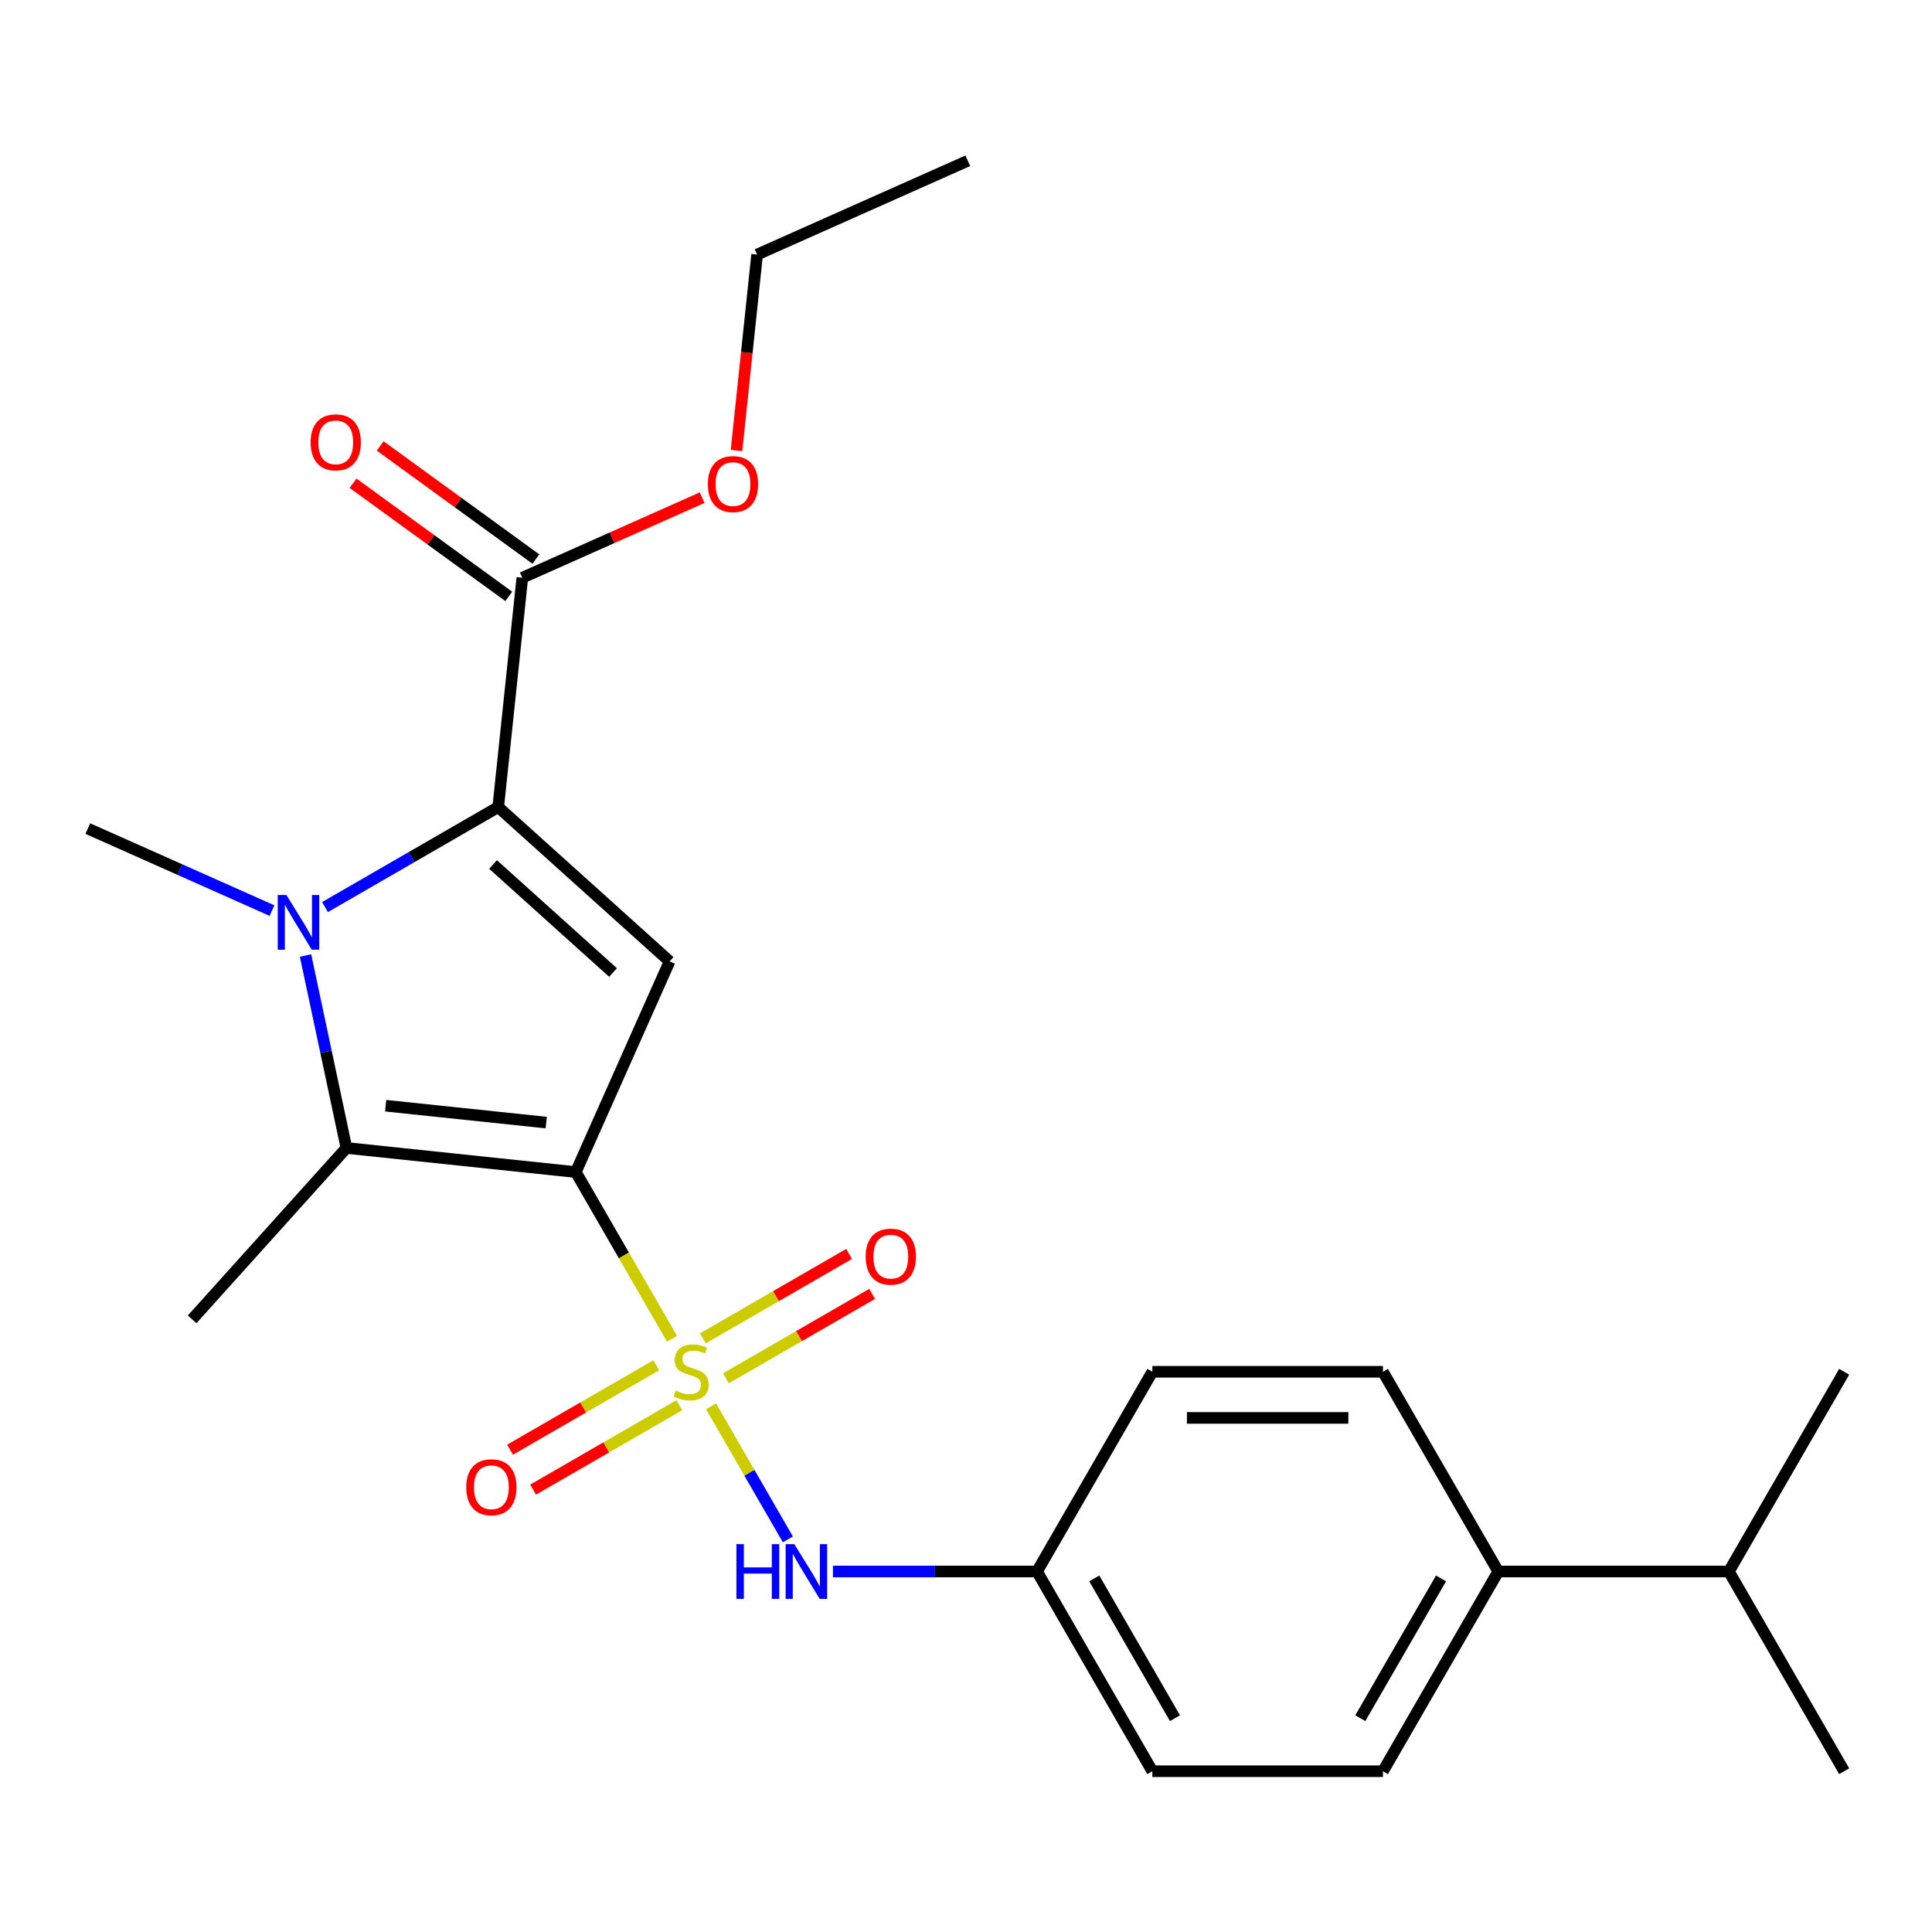 <?xml version='1.0' encoding='iso-8859-1'?>
<svg version='1.1' baseProfile='full'
              xmlns='http://www.w3.org/2000/svg'
                      xmlns:rdkit='http://www.rdkit.org/xml'
                      xmlns:xlink='http://www.w3.org/1999/xlink'
                  xml:space='preserve'
width='1000px' height='1000px' viewBox='0 0 1000 1000'>
<!-- END OF HEADER -->
<rect style='opacity:1.0;fill:#FFFFFF;stroke:none' width='1000' height='1000' x='0' y='0'> </rect>
<path class='bond-0' d='M 298.031,606.661 L 322.935,649.796' style='fill:none;fill-rule:evenodd;stroke:#000000;stroke-width:6px;stroke-linecap:butt;stroke-linejoin:miter;stroke-opacity:1' />
<path class='bond-0' d='M 322.935,649.796 L 347.839,692.931' style='fill:none;fill-rule:evenodd;stroke:#CCCC00;stroke-width:6px;stroke-linecap:butt;stroke-linejoin:miter;stroke-opacity:1' />
<path class='bond-3' d='M 298.031,606.661 L 346.582,497.614' style='fill:none;fill-rule:evenodd;stroke:#000000;stroke-width:6px;stroke-linecap:butt;stroke-linejoin:miter;stroke-opacity:1' />
<path class='bond-4' d='M 298.031,606.661 L 179.319,594.184' style='fill:none;fill-rule:evenodd;stroke:#000000;stroke-width:6px;stroke-linecap:butt;stroke-linejoin:miter;stroke-opacity:1' />
<path class='bond-4' d='M 282.72,581.047 L 199.621,572.313' style='fill:none;fill-rule:evenodd;stroke:#000000;stroke-width:6px;stroke-linecap:butt;stroke-linejoin:miter;stroke-opacity:1' />
<path class='bond-5' d='M 368.028,727.899 L 387.912,762.34' style='fill:none;fill-rule:evenodd;stroke:#CCCC00;stroke-width:6px;stroke-linecap:butt;stroke-linejoin:miter;stroke-opacity:1' />
<path class='bond-5' d='M 387.912,762.34 L 407.797,796.781' style='fill:none;fill-rule:evenodd;stroke:#0000FF;stroke-width:6px;stroke-linecap:butt;stroke-linejoin:miter;stroke-opacity:1' />
<path class='bond-7' d='M 375.747,713.407 L 413.584,691.562' style='fill:none;fill-rule:evenodd;stroke:#CCCC00;stroke-width:6px;stroke-linecap:butt;stroke-linejoin:miter;stroke-opacity:1' />
<path class='bond-7' d='M 413.584,691.562 L 451.421,669.717' style='fill:none;fill-rule:evenodd;stroke:#FF0000;stroke-width:6px;stroke-linecap:butt;stroke-linejoin:miter;stroke-opacity:1' />
<path class='bond-7' d='M 363.81,692.732 L 401.647,670.887' style='fill:none;fill-rule:evenodd;stroke:#CCCC00;stroke-width:6px;stroke-linecap:butt;stroke-linejoin:miter;stroke-opacity:1' />
<path class='bond-7' d='M 401.647,670.887 L 439.484,649.042' style='fill:none;fill-rule:evenodd;stroke:#FF0000;stroke-width:6px;stroke-linecap:butt;stroke-linejoin:miter;stroke-opacity:1' />
<path class='bond-8' d='M 339.682,706.663 L 301.845,728.508' style='fill:none;fill-rule:evenodd;stroke:#CCCC00;stroke-width:6px;stroke-linecap:butt;stroke-linejoin:miter;stroke-opacity:1' />
<path class='bond-8' d='M 301.845,728.508 L 264.008,750.353' style='fill:none;fill-rule:evenodd;stroke:#FF0000;stroke-width:6px;stroke-linecap:butt;stroke-linejoin:miter;stroke-opacity:1' />
<path class='bond-8' d='M 351.618,727.338 L 313.781,749.183' style='fill:none;fill-rule:evenodd;stroke:#CCCC00;stroke-width:6px;stroke-linecap:butt;stroke-linejoin:miter;stroke-opacity:1' />
<path class='bond-8' d='M 313.781,749.183 L 275.944,771.028' style='fill:none;fill-rule:evenodd;stroke:#FF0000;stroke-width:6px;stroke-linecap:butt;stroke-linejoin:miter;stroke-opacity:1' />
<path class='bond-1' d='M 158.145,494.57 L 168.732,544.377' style='fill:none;fill-rule:evenodd;stroke:#0000FF;stroke-width:6px;stroke-linecap:butt;stroke-linejoin:miter;stroke-opacity:1' />
<path class='bond-1' d='M 168.732,544.377 L 179.319,594.184' style='fill:none;fill-rule:evenodd;stroke:#000000;stroke-width:6px;stroke-linecap:butt;stroke-linejoin:miter;stroke-opacity:1' />
<path class='bond-14' d='M 140.777,471.315 L 93.116,450.095' style='fill:none;fill-rule:evenodd;stroke:#0000FF;stroke-width:6px;stroke-linecap:butt;stroke-linejoin:miter;stroke-opacity:1' />
<path class='bond-14' d='M 93.116,450.095 L 45.455,428.875' style='fill:none;fill-rule:evenodd;stroke:#000000;stroke-width:6px;stroke-linecap:butt;stroke-linejoin:miter;stroke-opacity:1' />
<path class='bond-24' d='M 168.225,469.502 L 213.05,443.622' style='fill:none;fill-rule:evenodd;stroke:#0000FF;stroke-width:6px;stroke-linecap:butt;stroke-linejoin:miter;stroke-opacity:1' />
<path class='bond-24' d='M 213.05,443.622 L 257.875,417.743' style='fill:none;fill-rule:evenodd;stroke:#000000;stroke-width:6px;stroke-linecap:butt;stroke-linejoin:miter;stroke-opacity:1' />
<path class='bond-2' d='M 257.875,417.743 L 346.582,497.614' style='fill:none;fill-rule:evenodd;stroke:#000000;stroke-width:6px;stroke-linecap:butt;stroke-linejoin:miter;stroke-opacity:1' />
<path class='bond-2' d='M 255.207,447.465 L 317.301,503.375' style='fill:none;fill-rule:evenodd;stroke:#000000;stroke-width:6px;stroke-linecap:butt;stroke-linejoin:miter;stroke-opacity:1' />
<path class='bond-6' d='M 257.875,417.743 L 270.352,299.03' style='fill:none;fill-rule:evenodd;stroke:#000000;stroke-width:6px;stroke-linecap:butt;stroke-linejoin:miter;stroke-opacity:1' />
<path class='bond-15' d='M 179.319,594.184 L 99.447,682.89' style='fill:none;fill-rule:evenodd;stroke:#000000;stroke-width:6px;stroke-linecap:butt;stroke-linejoin:miter;stroke-opacity:1' />
<path class='bond-11' d='M 431.121,813.409 L 483.943,813.409' style='fill:none;fill-rule:evenodd;stroke:#0000FF;stroke-width:6px;stroke-linecap:butt;stroke-linejoin:miter;stroke-opacity:1' />
<path class='bond-11' d='M 483.943,813.409 L 536.764,813.409' style='fill:none;fill-rule:evenodd;stroke:#000000;stroke-width:6px;stroke-linecap:butt;stroke-linejoin:miter;stroke-opacity:1' />
<path class='bond-9' d='M 277.369,289.373 L 237.076,260.099' style='fill:none;fill-rule:evenodd;stroke:#000000;stroke-width:6px;stroke-linecap:butt;stroke-linejoin:miter;stroke-opacity:1' />
<path class='bond-9' d='M 237.076,260.099 L 196.783,230.825' style='fill:none;fill-rule:evenodd;stroke:#FF0000;stroke-width:6px;stroke-linecap:butt;stroke-linejoin:miter;stroke-opacity:1' />
<path class='bond-9' d='M 263.336,308.687 L 223.044,279.413' style='fill:none;fill-rule:evenodd;stroke:#000000;stroke-width:6px;stroke-linecap:butt;stroke-linejoin:miter;stroke-opacity:1' />
<path class='bond-9' d='M 223.044,279.413 L 182.751,250.139' style='fill:none;fill-rule:evenodd;stroke:#FF0000;stroke-width:6px;stroke-linecap:butt;stroke-linejoin:miter;stroke-opacity:1' />
<path class='bond-16' d='M 270.352,299.03 L 316.884,278.313' style='fill:none;fill-rule:evenodd;stroke:#000000;stroke-width:6px;stroke-linecap:butt;stroke-linejoin:miter;stroke-opacity:1' />
<path class='bond-16' d='M 316.884,278.313 L 363.415,257.596' style='fill:none;fill-rule:evenodd;stroke:#FF0000;stroke-width:6px;stroke-linecap:butt;stroke-linejoin:miter;stroke-opacity:1' />
<path class='bond-10' d='M 775.496,813.409 L 715.813,916.783' style='fill:none;fill-rule:evenodd;stroke:#000000;stroke-width:6px;stroke-linecap:butt;stroke-linejoin:miter;stroke-opacity:1' />
<path class='bond-10' d='M 745.869,816.979 L 704.091,889.341' style='fill:none;fill-rule:evenodd;stroke:#000000;stroke-width:6px;stroke-linecap:butt;stroke-linejoin:miter;stroke-opacity:1' />
<path class='bond-17' d='M 775.496,813.409 L 894.862,813.409' style='fill:none;fill-rule:evenodd;stroke:#000000;stroke-width:6px;stroke-linecap:butt;stroke-linejoin:miter;stroke-opacity:1' />
<path class='bond-25' d='M 775.496,813.409 L 715.813,710.035' style='fill:none;fill-rule:evenodd;stroke:#000000;stroke-width:6px;stroke-linecap:butt;stroke-linejoin:miter;stroke-opacity:1' />
<path class='bond-18' d='M 536.764,813.409 L 596.447,710.035' style='fill:none;fill-rule:evenodd;stroke:#000000;stroke-width:6px;stroke-linecap:butt;stroke-linejoin:miter;stroke-opacity:1' />
<path class='bond-19' d='M 536.764,813.409 L 596.447,916.783' style='fill:none;fill-rule:evenodd;stroke:#000000;stroke-width:6px;stroke-linecap:butt;stroke-linejoin:miter;stroke-opacity:1' />
<path class='bond-19' d='M 566.391,816.979 L 608.169,889.341' style='fill:none;fill-rule:evenodd;stroke:#000000;stroke-width:6px;stroke-linecap:butt;stroke-linejoin:miter;stroke-opacity:1' />
<path class='bond-12' d='M 715.813,916.783 L 596.447,916.783' style='fill:none;fill-rule:evenodd;stroke:#000000;stroke-width:6px;stroke-linecap:butt;stroke-linejoin:miter;stroke-opacity:1' />
<path class='bond-13' d='M 715.813,710.035 L 596.447,710.035' style='fill:none;fill-rule:evenodd;stroke:#000000;stroke-width:6px;stroke-linecap:butt;stroke-linejoin:miter;stroke-opacity:1' />
<path class='bond-13' d='M 697.908,733.908 L 614.352,733.908' style='fill:none;fill-rule:evenodd;stroke:#000000;stroke-width:6px;stroke-linecap:butt;stroke-linejoin:miter;stroke-opacity:1' />
<path class='bond-20' d='M 381.218,233.175 L 386.547,182.471' style='fill:none;fill-rule:evenodd;stroke:#FF0000;stroke-width:6px;stroke-linecap:butt;stroke-linejoin:miter;stroke-opacity:1' />
<path class='bond-20' d='M 386.547,182.471 L 391.876,131.767' style='fill:none;fill-rule:evenodd;stroke:#000000;stroke-width:6px;stroke-linecap:butt;stroke-linejoin:miter;stroke-opacity:1' />
<path class='bond-21' d='M 894.862,813.409 L 954.545,916.783' style='fill:none;fill-rule:evenodd;stroke:#000000;stroke-width:6px;stroke-linecap:butt;stroke-linejoin:miter;stroke-opacity:1' />
<path class='bond-22' d='M 894.862,813.409 L 954.545,710.035' style='fill:none;fill-rule:evenodd;stroke:#000000;stroke-width:6px;stroke-linecap:butt;stroke-linejoin:miter;stroke-opacity:1' />
<path class='bond-23' d='M 391.876,131.767 L 500.923,83.217' style='fill:none;fill-rule:evenodd;stroke:#000000;stroke-width:6px;stroke-linecap:butt;stroke-linejoin:miter;stroke-opacity:1' />
<path  class='atom-1' d='M 349.714 719.755
Q 350.034 719.875, 351.354 720.435
Q 352.674 720.995, 354.114 721.355
Q 355.594 721.675, 357.034 721.675
Q 359.714 721.675, 361.274 720.395
Q 362.834 719.075, 362.834 716.795
Q 362.834 715.235, 362.034 714.275
Q 361.274 713.315, 360.074 712.795
Q 358.874 712.275, 356.874 711.675
Q 354.354 710.915, 352.834 710.195
Q 351.354 709.475, 350.274 707.955
Q 349.234 706.435, 349.234 703.875
Q 349.234 700.315, 351.634 698.115
Q 354.074 695.915, 358.874 695.915
Q 362.154 695.915, 365.874 697.475
L 364.954 700.555
Q 361.554 699.155, 358.994 699.155
Q 356.234 699.155, 354.714 700.315
Q 353.194 701.435, 353.234 703.395
Q 353.234 704.915, 353.994 705.835
Q 354.794 706.755, 355.914 707.275
Q 357.074 707.795, 358.994 708.395
Q 361.554 709.195, 363.074 709.995
Q 364.594 710.795, 365.674 712.435
Q 366.794 714.035, 366.794 716.795
Q 366.794 720.715, 364.154 722.835
Q 361.554 724.915, 357.194 724.915
Q 354.674 724.915, 352.754 724.355
Q 350.874 723.835, 348.634 722.915
L 349.714 719.755
' fill='#CCCC00'/>
<path  class='atom-2' d='M 148.241 463.266
L 157.521 478.266
Q 158.441 479.746, 159.921 482.426
Q 161.401 485.106, 161.481 485.266
L 161.481 463.266
L 165.241 463.266
L 165.241 491.586
L 161.361 491.586
L 151.401 475.186
Q 150.241 473.266, 149.001 471.066
Q 147.801 468.866, 147.441 468.186
L 147.441 491.586
L 143.761 491.586
L 143.761 463.266
L 148.241 463.266
' fill='#0000FF'/>
<path  class='atom-6' d='M 381.177 799.249
L 385.017 799.249
L 385.017 811.289
L 399.497 811.289
L 399.497 799.249
L 403.337 799.249
L 403.337 827.569
L 399.497 827.569
L 399.497 814.489
L 385.017 814.489
L 385.017 827.569
L 381.177 827.569
L 381.177 799.249
' fill='#0000FF'/>
<path  class='atom-6' d='M 411.137 799.249
L 420.417 814.249
Q 421.337 815.729, 422.817 818.409
Q 424.297 821.089, 424.377 821.249
L 424.377 799.249
L 428.137 799.249
L 428.137 827.569
L 424.257 827.569
L 414.297 811.169
Q 413.137 809.249, 411.897 807.049
Q 410.697 804.849, 410.337 804.169
L 410.337 827.569
L 406.657 827.569
L 406.657 799.249
L 411.137 799.249
' fill='#0000FF'/>
<path  class='atom-8' d='M 448.088 650.432
Q 448.088 643.632, 451.448 639.832
Q 454.808 636.032, 461.088 636.032
Q 467.368 636.032, 470.728 639.832
Q 474.088 643.632, 474.088 650.432
Q 474.088 657.312, 470.688 661.232
Q 467.288 665.112, 461.088 665.112
Q 454.848 665.112, 451.448 661.232
Q 448.088 657.352, 448.088 650.432
M 461.088 661.912
Q 465.408 661.912, 467.728 659.032
Q 470.088 656.112, 470.088 650.432
Q 470.088 644.872, 467.728 642.072
Q 465.408 639.232, 461.088 639.232
Q 456.768 639.232, 454.408 642.032
Q 452.088 644.832, 452.088 650.432
Q 452.088 656.152, 454.408 659.032
Q 456.768 661.912, 461.088 661.912
' fill='#FF0000'/>
<path  class='atom-9' d='M 241.34 769.798
Q 241.34 762.998, 244.7 759.198
Q 248.06 755.398, 254.34 755.398
Q 260.62 755.398, 263.98 759.198
Q 267.34 762.998, 267.34 769.798
Q 267.34 776.678, 263.94 780.598
Q 260.54 784.478, 254.34 784.478
Q 248.1 784.478, 244.7 780.598
Q 241.34 776.718, 241.34 769.798
M 254.34 781.278
Q 258.66 781.278, 260.98 778.398
Q 263.34 775.478, 263.34 769.798
Q 263.34 764.238, 260.98 761.438
Q 258.66 758.598, 254.34 758.598
Q 250.02 758.598, 247.66 761.398
Q 245.34 764.198, 245.34 769.798
Q 245.34 775.518, 247.66 778.398
Q 250.02 781.278, 254.34 781.278
' fill='#FF0000'/>
<path  class='atom-10' d='M 160.783 228.949
Q 160.783 222.149, 164.143 218.349
Q 167.503 214.549, 173.783 214.549
Q 180.063 214.549, 183.423 218.349
Q 186.783 222.149, 186.783 228.949
Q 186.783 235.829, 183.383 239.749
Q 179.983 243.629, 173.783 243.629
Q 167.543 243.629, 164.143 239.749
Q 160.783 235.869, 160.783 228.949
M 173.783 240.429
Q 178.103 240.429, 180.423 237.549
Q 182.783 234.629, 182.783 228.949
Q 182.783 223.389, 180.423 220.589
Q 178.103 217.749, 173.783 217.749
Q 169.463 217.749, 167.103 220.549
Q 164.783 223.349, 164.783 228.949
Q 164.783 234.669, 167.103 237.549
Q 169.463 240.429, 173.783 240.429
' fill='#FF0000'/>
<path  class='atom-17' d='M 366.399 250.56
Q 366.399 243.76, 369.759 239.96
Q 373.119 236.16, 379.399 236.16
Q 385.679 236.16, 389.039 239.96
Q 392.399 243.76, 392.399 250.56
Q 392.399 257.44, 388.999 261.36
Q 385.599 265.24, 379.399 265.24
Q 373.159 265.24, 369.759 261.36
Q 366.399 257.48, 366.399 250.56
M 379.399 262.04
Q 383.719 262.04, 386.039 259.16
Q 388.399 256.24, 388.399 250.56
Q 388.399 245, 386.039 242.2
Q 383.719 239.36, 379.399 239.36
Q 375.079 239.36, 372.719 242.16
Q 370.399 244.96, 370.399 250.56
Q 370.399 256.28, 372.719 259.16
Q 375.079 262.04, 379.399 262.04
' fill='#FF0000'/>
</svg>
